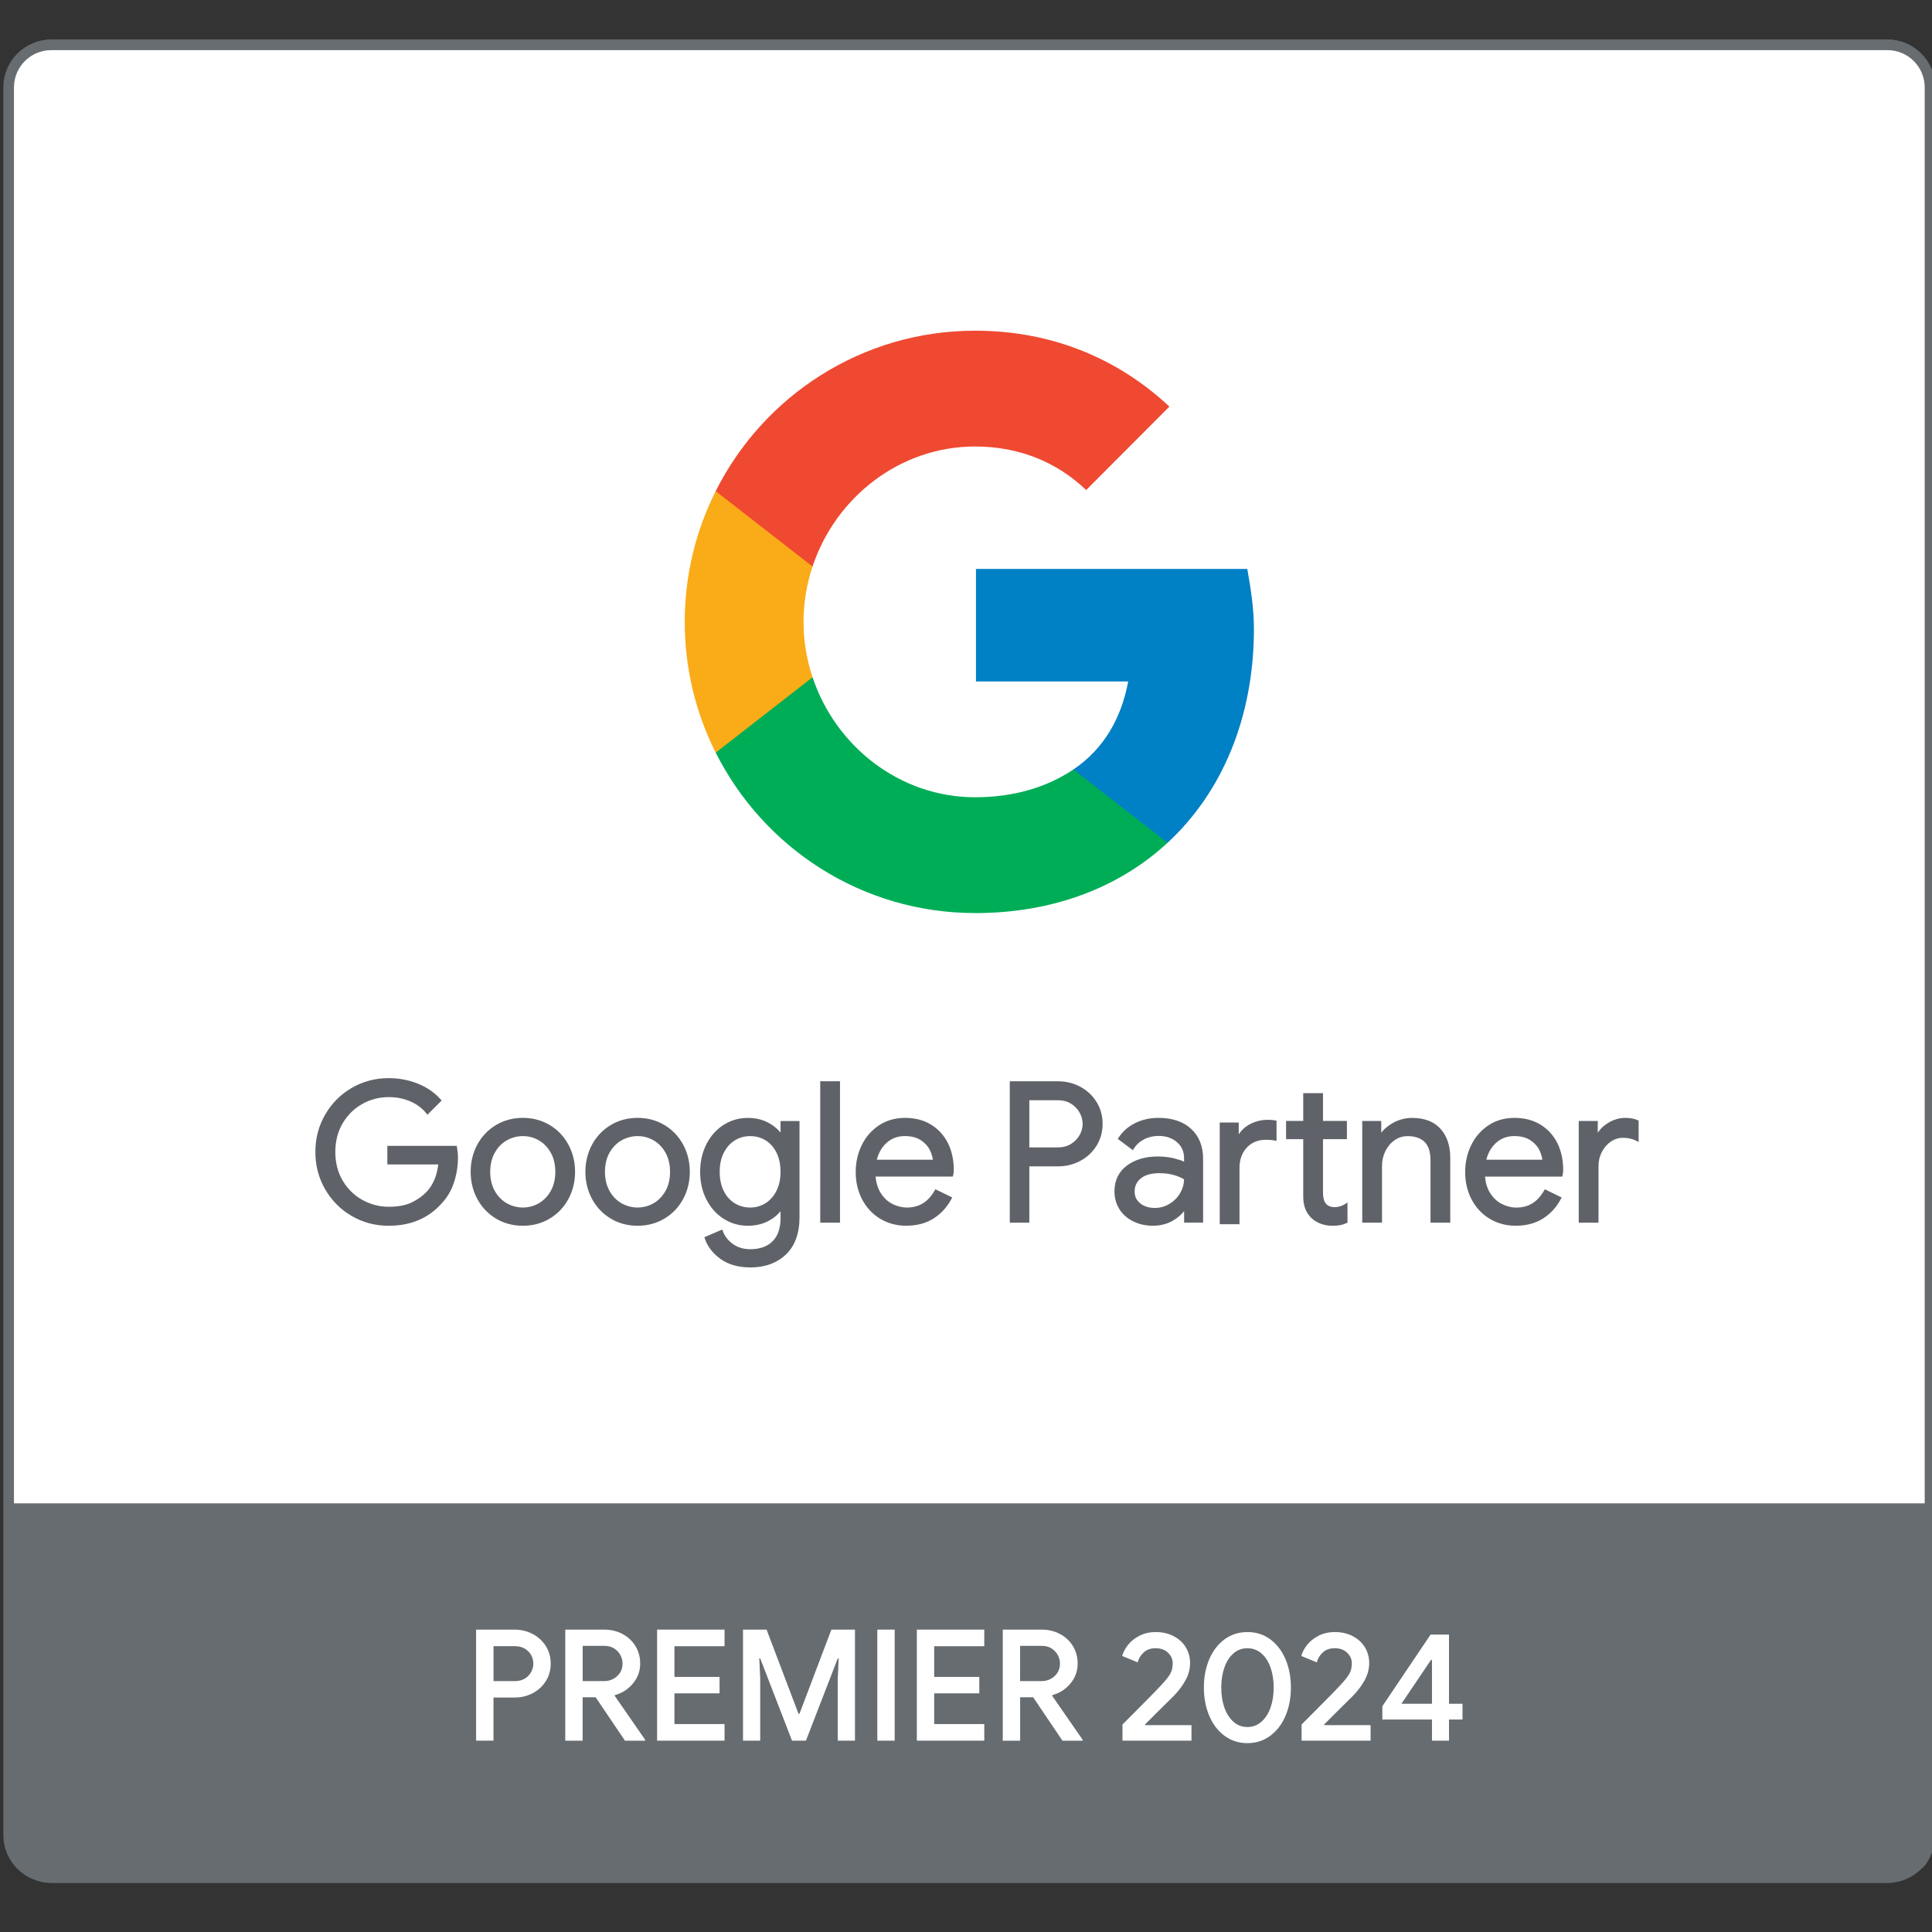 <?xml version="1.0" encoding="UTF-8"?>
<svg xmlns="http://www.w3.org/2000/svg" version="1.1" xmlns:xlink="http://www.w3.org/1999/xlink" viewBox="0 0 56.693 56.693">
  <rect x="0" y="0" width="56.693" height="56.693" fill="#333333" stroke="none"/>
  <defs>
    <style>
      .cls-1 {
        fill: #0080c5;
      }

      .cls-2 {
        fill: #fff;
      }

      .cls-3 {
        fill: #faab18;
      }

      .cls-4, .cls-5, .cls-6 {
        fill: none;
      }

      .cls-7 {
        clip-path: url(#clippath-1);
      }

      .cls-5 {
        stroke: #666c70;
        stroke-width: .312px;
      }

      .cls-5, .cls-6 {
        stroke-miterlimit: 10;
      }

      .cls-8 {
        fill: #666c70;
      }

      .cls-9 {
        fill: #00ad57;
      }

      .cls-10 {
        fill: #5f6369;
      }

      .cls-11 {
        fill: #ef4931;
      }

      .cls-6 {
        stroke: #606469;
        stroke-width: .313px;
      }

      .cls-12 {
        clip-path: url(#clippath);
      }
    </style>
    <clipPath id="clippath">
      <rect class="cls-4" x=".098" y="1.159" width="56.693" height="54.093"/>
    </clipPath>
    <clipPath id="clippath-1">
      <rect class="cls-4" x=".098" y="1.159" width="56.693" height="54.093"/>
    </clipPath>
  </defs>
  <!-- Generator: Adobe Illustrator 28.7.1, SVG Export Plug-In . SVG Version: 1.2.0 Build 142)  -->
  <g>
    <g id="Layer_1">
      <g>
        <g>
          <path class="cls-2" d="M55.37,55.096H1.535c-.69,0-1.25-.56-1.25-1.25V2.565c0-.69.559-1.25,1.25-1.25h53.835c.69,0,1.25.559,1.25,1.25v51.28c0,.69-.56,1.25-1.25,1.25h0Z"/>
          <g class="cls-12">
            <path class="cls-6" d="M55.37,55.096H1.535c-.69,0-1.25-.56-1.25-1.25V2.565c0-.69.559-1.25,1.25-1.25h53.835c.69,0,1.25.559,1.25,1.25v51.28c0,.69-.56,1.25-1.25,1.25h0Z"/>
            <path class="cls-2" d="M55.385,55.095H1.504c-.69,0-1.25-.559-1.25-1.25V2.565c0-.69.559-1.25,1.25-1.25h53.881c.69,0,1.25.559,1.25,1.25v51.28c0,.69-.559,1.25-1.25,1.25h0Z"/>
            <path class="cls-8" d="M.254,44.114v9.046c0,1.368.494,1.934,1.935,1.934h52.511c1.524,0,2.26,0,1.934-1.934v-9.046H.254Z"/>
          </g>
          <g>
            <path class="cls-2" d="M13.972,47.82h1.128c.191,0,.368.043.53.128s.291.203.387.355c.095.151.143.323.143.514s-.048.363-.143.514c-.096.152-.225.27-.387.355-.162.085-.339.127-.53.127h-.619v1.265h-.51v-3.258ZM15.11,49.331c.112,0,.209-.025.291-.075.082-.05.144-.115.186-.194s.064-.161.064-.246-.021-.167-.064-.246c-.043-.079-.105-.142-.186-.191s-.179-.073-.291-.073h-.628v1.024h.628Z"/>
            <path class="cls-2" d="M16.588,47.82h1.147c.194,0,.372.043.532.128s.287.203.38.355c.092.151.139.323.139.514,0,.219-.071.413-.212.583-.141.17-.318.284-.53.341l-.005.023.892,1.288v.027h-.592l-.86-1.274h-.382v1.274h-.51v-3.258ZM17.722,49.331c.152,0,.281-.048.387-.146.106-.097.159-.221.159-.373,0-.085-.021-.167-.064-.246s-.103-.143-.182-.194c-.079-.05-.173-.075-.282-.075h-.642v1.033h.623Z"/>
            <path class="cls-2" d="M19.282,47.82h1.979v.487h-1.47v.901h1.324v.482h-1.324v.901h1.47v.487h-1.979v-3.258Z"/>
            <path class="cls-2" d="M21.803,47.82h.692l.937,2.471h.027l.937-2.471h.692v3.258h-.505v-1.825l.027-.587h-.027l-.933,2.412h-.409l-.933-2.412h-.027l.027.587v1.825h-.505v-3.258Z"/>
            <path class="cls-2" d="M25.744,47.82h.51v3.258h-.51v-3.258Z"/>
            <path class="cls-2" d="M26.904,47.82h1.979v.487h-1.47v.901h1.324v.482h-1.324v.901h1.47v.487h-1.979v-3.258Z"/>
            <path class="cls-2" d="M29.425,47.82h1.147c.194,0,.372.043.532.128s.287.203.38.355c.092.151.139.323.139.514,0,.219-.07.413-.211.583-.141.17-.318.284-.53.341l-.005.023.892,1.288v.027h-.592l-.86-1.274h-.382v1.274h-.51v-3.258ZM30.558,49.331c.151,0,.281-.048.387-.146.106-.097.159-.221.159-.373,0-.085-.021-.167-.064-.246s-.103-.143-.182-.194c-.079-.05-.173-.075-.282-.075h-.642v1.033h.624Z"/>
            <path class="cls-2" d="M32.937,50.605c.097-.097.288-.289.573-.575s.475-.482.569-.585c.128-.136.214-.247.262-.332s.071-.187.071-.305-.046-.221-.137-.31c-.091-.088-.214-.132-.368-.132-.143,0-.259.042-.348.125-.09.083-.148.18-.175.289l-.455-.187c.03-.109.087-.217.17-.323s.195-.196.335-.269c.139-.073.3-.109.482-.109.197,0,.372.04.526.121.153.08.272.19.355.328s.125.291.125.457c0,.179-.046.351-.139.517-.092.165-.21.319-.352.462-.061.058-.214.209-.46.455l-.373.373.009.018h1.356v.455h-2.025v-.473Z"/>
            <path class="cls-2" d="M35.932,50.935c-.194-.144-.344-.34-.448-.587s-.157-.522-.157-.826c0-.306.052-.583.157-.831.105-.247.254-.442.448-.585s.418-.214.674-.214.478.071.671.214c.192.143.341.338.446.585.105.247.157.524.157.831,0,.303-.052.578-.157.826s-.254.443-.448.587c-.194.144-.417.216-.669.216-.255,0-.48-.072-.674-.216ZM37.013,50.525c.117-.102.206-.24.269-.414.062-.175.093-.371.093-.589s-.031-.416-.093-.592c-.062-.176-.152-.314-.269-.414-.117-.1-.253-.15-.407-.15-.158,0-.294.05-.41.15s-.204.238-.266.414-.093.373-.093.592.031.415.093.589c.062.174.151.312.266.414s.252.153.41.153c.155,0,.29-.051.407-.153Z"/>
            <path class="cls-2" d="M38.193,50.605c.097-.097.288-.289.573-.575s.475-.482.569-.585c.128-.136.214-.247.262-.332s.071-.187.071-.305-.046-.221-.137-.31c-.091-.088-.214-.132-.368-.132-.143,0-.259.042-.348.125-.09.083-.148.18-.175.289l-.455-.187c.03-.109.087-.217.17-.323s.195-.196.335-.269c.139-.073.3-.109.482-.109.197,0,.372.04.526.121.153.08.272.19.355.328s.125.291.125.457c0,.179-.046.351-.139.517-.092.165-.21.319-.352.462-.061.058-.214.209-.46.455l-.373.373.009.018h1.356v.455h-2.025v-.473Z"/>
            <path class="cls-2" d="M42.02,50.459h-1.456v-.391l1.415-2.102h.541v2.029h.396v.464h-.396v.619h-.5v-.619ZM42.02,49.995v-1.288h-.027l-.869,1.288h.896Z"/>
          </g>
          <g class="cls-7">
            <path class="cls-5" d="M55.385,55.095H1.504c-.69,0-1.25-.559-1.25-1.25V2.565c0-.69.559-1.25,1.25-1.25h53.881c.69,0,1.25.559,1.25,1.25v51.28c0,.69-.559,1.25-1.25,1.25h0Z"/>
          </g>
        </g>
        <path class="cls-10" d="M10.35,35.643c-.321-.185-.575-.439-.764-.764-.189-.324-.283-.683-.283-1.075s.094-.75.283-1.075.443-.579.764-.764c.321-.185.671-.277,1.052-.277.298,0,.578.053.84.158.262.105.478.255.648.447l-.345.345c-.128-.158-.292-.28-.492-.365-.2-.085-.415-.127-.645-.127-.287,0-.554.069-.801.206-.247.138-.445.332-.594.583-.149.251-.224.541-.224.869s.075.618.224.869.348.445.597.583c.249.138.515.206.798.206.272,0,.499-.043.682-.127.183-.085.34-.197.472-.337.098-.106.177-.233.238-.382.06-.149.098-.314.113-.495h-1.499v-.447h1.946c.019.106.028.204.028.294,0,.249-.04.491-.119.727s-.206.442-.379.62c-.373.403-.87.605-1.488.605-.381,0-.732-.092-1.052-.277ZM11.403,35.969c-.388,0-.75-.095-1.077-.284h0c-.327-.188-.59-.451-.782-.782-.192-.33-.29-.7-.29-1.1s.097-.769.29-1.1c.192-.33.455-.593.782-.782.327-.188.689-.284,1.077-.284.304,0,.592.054.859.162.268.108.492.262.667.46l.031.035-.417.417-.035-.043c-.122-.151-.282-.27-.473-.351-.193-.082-.404-.123-.626-.123-.277,0-.538.067-.776.2-.239.133-.432.323-.576.565-.144.243-.217.526-.217.844s.073.601.217.844c.144.242.338.432.578.565.24.133.501.2.774.2.263,0,.485-.041.661-.122.176-.082.33-.192.457-.326.093-.101.17-.224.228-.367.052-.129.087-.272.105-.427h-1.494v-.546h2.037l.007.041c.019.109.029.211.029.303,0,.253-.041.503-.121.743-.081.242-.213.456-.391.638-.381.411-.893.62-1.523.62ZM11.403,31.737c-.371,0-.716.091-1.028.27-.312.18-.563.431-.746.746-.183.316-.276.669-.276,1.05s.093.735.276,1.05c.183.315.434.566.746.746h0c.311.18.657.27,1.028.27.601,0,1.09-.198,1.452-.589.168-.172.292-.374.368-.602.077-.23.116-.469.116-.711,0-.075-.007-.158-.021-.245h-1.855v.348h1.504l-.004.054c-.016.185-.055.357-.117.509-.062.153-.145.287-.247.397-.136.144-.3.26-.488.348-.189.087-.425.132-.703.132-.29,0-.567-.071-.822-.213-.256-.141-.463-.343-.616-.601-.153-.257-.23-.558-.23-.894s.077-.636.23-.894c.152-.257.359-.459.612-.601.253-.141.531-.213.825-.213.235,0,.459.044.664.131.189.08.349.194.476.338l.274-.274c-.16-.17-.361-.304-.598-.399-.254-.103-.531-.155-.821-.155ZM14.579,35.716c-.226-.136-.403-.32-.529-.554-.126-.234-.19-.492-.19-.775s.063-.541.19-.775c.126-.234.303-.418.529-.554.226-.136.481-.204.764-.204s.537.068.764.204c.226.136.403.321.529.554.126.234.19.492.19.775s-.063.541-.19.775c-.127.234-.303.419-.529.554-.226.136-.481.204-.764.204s-.537-.068-.764-.204ZM15.838,35.351c.153-.089.275-.216.368-.382.092-.166.139-.36.139-.583s-.046-.417-.139-.583c-.093-.166-.215-.293-.368-.382-.153-.089-.318-.133-.495-.133s-.343.044-.498.133c-.155.088-.278.216-.371.382-.093.166-.139.36-.139.583s.046.417.139.583c.092.166.216.293.371.382.155.088.321.133.498.133s.342-.044.495-.133ZM15.343,35.969c-.291,0-.557-.071-.789-.211-.233-.14-.417-.333-.547-.573-.13-.24-.196-.509-.196-.799s.066-.558.196-.799.314-.433.547-.573c.233-.14.499-.211.789-.211s.556.071.789.211c.233.14.417.333.547.573.13.241.196.51.196.799s-.066.558-.196.799c-.13.241-.314.434-.547.573-.233.14-.498.211-.789.211ZM15.343,32.903c-.272,0-.521.066-.738.197s-.39.311-.511.536c-.122.226-.184.479-.184.752s.062.526.184.752c.121.225.293.405.511.536h0c.217.131.466.197.738.197s.521-.066.738-.197c.218-.13.389-.31.511-.536.122-.226.184-.478.184-.752s-.062-.526-.184-.752c-.122-.225-.294-.405-.511-.536s-.466-.197-.738-.197ZM15.343,35.534c-.185,0-.361-.047-.522-.139-.162-.093-.293-.228-.389-.401-.096-.172-.145-.376-.145-.607s.049-.434.145-.607c.097-.173.228-.308.389-.401.322-.185.724-.185,1.042,0,.159.092.289.227.386.401.096.173.145.377.145.607s-.049.434-.145.607c-.096.173-.226.308-.386.401h0c-.16.092-.335.139-.52.139ZM15.343,33.338c-.168,0-.327.043-.473.126-.146.083-.264.206-.352.363-.088.158-.133.346-.133.559s.045.401.133.559c.087.157.206.279.352.363.293.168.654.168.943,0h0c.144-.084.262-.206.35-.363.088-.158.132-.345.132-.559s-.044-.401-.132-.559c-.088-.157-.205-.28-.349-.363-.144-.084-.302-.126-.47-.126ZM17.946,35.716c-.226-.136-.403-.32-.529-.554-.126-.234-.19-.492-.19-.775s.063-.541.19-.775c.126-.234.303-.418.529-.554.226-.136.481-.204.764-.204s.537.068.764.204c.226.136.403.321.529.554.126.234.19.492.19.775s-.063.541-.19.775c-.127.234-.303.419-.529.554-.226.136-.481.204-.764.204s-.537-.068-.764-.204ZM19.205,35.351c.153-.089.275-.216.368-.382.092-.166.139-.36.139-.583s-.046-.417-.139-.583c-.093-.166-.215-.293-.368-.382-.153-.089-.318-.133-.495-.133s-.343.044-.498.133c-.155.088-.278.216-.371.382-.093.166-.139.36-.139.583s.046.417.139.583c.092.166.216.293.371.382.155.088.321.133.498.133s.342-.044.495-.133ZM18.71,35.969c-.291,0-.557-.071-.789-.211-.233-.14-.417-.333-.547-.573-.13-.24-.196-.509-.196-.799s.066-.558.196-.799.314-.433.547-.573c.233-.14.499-.211.789-.211s.556.071.789.211c.233.14.417.333.547.573.13.241.196.51.196.799s-.066.558-.196.799c-.13.241-.314.434-.547.573-.233.14-.498.211-.789.211ZM18.71,32.903c-.272,0-.521.066-.738.197s-.39.311-.511.536c-.122.226-.184.479-.184.752s.062.526.184.752c.121.225.293.405.511.536h0c.217.131.466.197.738.197s.521-.066.738-.197c.218-.13.389-.31.511-.536.122-.226.184-.478.184-.752s-.062-.526-.184-.752c-.122-.225-.294-.405-.511-.536s-.466-.197-.738-.197ZM18.71,35.534c-.185,0-.361-.047-.522-.139-.162-.093-.293-.228-.389-.401-.096-.172-.145-.376-.145-.607s.049-.434.145-.607c.097-.173.228-.308.389-.401.322-.185.724-.185,1.042,0,.159.092.289.227.386.401.096.173.145.377.145.607s-.049.434-.145.607c-.096.173-.226.308-.386.401h0c-.16.092-.335.139-.52.139ZM18.71,33.338c-.168,0-.327.043-.473.126-.146.083-.264.206-.352.363-.088.158-.133.346-.133.559s.045.401.133.559c.087.157.206.279.352.363.293.168.654.168.943,0h0c.144-.084.262-.206.35-.363.088-.158.132-.345.132-.559s-.044-.401-.132-.559c-.088-.157-.205-.28-.349-.363-.144-.084-.302-.126-.47-.126ZM21.174,36.904c-.221-.158-.369-.349-.444-.571l.436-.187c.064.166.171.301.32.405.149.104.325.156.529.156.298,0,.529-.083.693-.25.164-.167.246-.404.246-.713v-.322h-.023c-.094.147-.227.267-.399.359-.172.092-.367.138-.586.138-.249,0-.476-.065-.682-.194-.206-.13-.369-.311-.49-.544-.121-.233-.181-.498-.181-.795,0-.294.06-.558.181-.792s.284-.417.49-.546c.205-.13.433-.195.682-.195.219,0,.414.046.586.139.172.092.305.214.399.365h.023v-.413h.458v2.772c0,.464-.128.818-.385,1.061-.257.243-.594.365-1.013.365-.339,0-.62-.079-.84-.238ZM22.486,35.352c.141-.088.255-.214.339-.379.085-.165.127-.36.127-.586,0-.23-.043-.427-.127-.592-.085-.165-.198-.29-.339-.376s-.299-.129-.472-.129-.332.044-.475.132-.258.214-.342.379c-.085.165-.127.36-.127.586s.043.422.127.589c.085.167.199.293.342.379s.302.129.475.129.331-.044.472-.132ZM22.014,37.191c-.349,0-.641-.083-.869-.247-.228-.164-.384-.364-.462-.596l-.015-.043.525-.225.019.048c.06.156.162.284.302.382.14.097.309.147.501.147.283,0,.504-.079.658-.235.154-.156.232-.384.232-.678v-.201c-.091.112-.208.206-.349.282-.178.095-.383.144-.609.144-.257,0-.495-.068-.708-.202s-.383-.323-.507-.563c-.124-.238-.187-.514-.187-.818,0-.3.063-.574.186-.815.125-.242.295-.432.507-.565.212-.134.451-.202.708-.202.226,0,.431.049.609.145.14.076.257.171.349.285v-.339h.557v2.822c0,.476-.135.845-.4,1.097-.265.251-.617.378-1.047.378ZM20.792,36.36c.076.194.214.363.411.504.211.151.484.228.811.228.403,0,.733-.118.979-.351.245-.233.369-.578.369-1.025v-2.723h-.359v.413h-.099l-.014-.023c-.089-.143-.217-.26-.38-.347-.164-.088-.353-.133-.562-.133-.238,0-.459.063-.655.187-.197.124-.356.301-.472.527-.117.226-.176.485-.176.769,0,.288.059.548.175.772.116.224.275.4.472.525.196.124.417.187.655.187.21,0,.399-.044.562-.133s.291-.203.381-.342l.014-.023h.099v.372c0,.32-.088.572-.26.747-.173.175-.418.264-.728.264-.213,0-.4-.055-.557-.165-.142-.099-.249-.227-.318-.38l-.347.149ZM22.014,35.534c-.182,0-.35-.046-.501-.136-.151-.091-.272-.225-.361-.399-.088-.173-.133-.379-.133-.612s.045-.437.133-.609c.089-.172.21-.306.361-.398.151-.093.319-.139.501-.139s.35.046.498.136c.149.09.269.224.358.396.088.172.133.378.133.615,0,.233-.045.438-.133.609-.088.172-.209.306-.357.399-.149.092-.316.139-.498.139ZM22.014,33.338c-.163,0-.315.042-.449.125-.135.083-.244.204-.324.36-.081.157-.122.347-.122.563s.041.408.122.567c.08.157.189.278.324.359.135.081.286.122.45.122s.313-.042.446-.125c.133-.083.241-.204.321-.36.081-.157.122-.346.122-.563,0-.221-.041-.412-.122-.569-.08-.156-.188-.276-.321-.357-.133-.081-.283-.122-.447-.122ZM24.119,31.778h.481v4.051h-.481v-4.051ZM24.649,35.879h-.58v-4.15h.58v4.15ZM24.168,35.78h.382v-3.952h-.382v3.952ZM25.856,35.722c-.219-.132-.389-.314-.512-.546-.123-.232-.184-.493-.184-.784,0-.279.058-.536.173-.77.115-.234.278-.42.49-.56.211-.139.456-.209.736-.209.283,0,.528.063.736.19.207.126.367.301.478.523s.167.477.167.764c0,.056-.006.105-.017.147h-2.28c.011.219.064.404.158.554.094.151.214.264.359.34.145.075.297.113.456.113.37,0,.654-.173.854-.52l.407.198c-.124.234-.293.419-.506.554-.213.136-.471.204-.772.204-.276,0-.523-.066-.741-.198ZM27.429,34.081c-.008-.121-.042-.241-.102-.362-.06-.121-.156-.223-.286-.305-.13-.083-.293-.124-.49-.124-.226,0-.418.073-.574.218-.156.145-.259.337-.308.574h1.76ZM26.597,35.969c-.283,0-.541-.069-.767-.205h0c-.226-.136-.404-.327-.53-.565-.126-.238-.19-.51-.19-.807,0-.285.06-.551.178-.791.119-.241.289-.436.507-.58.219-.145.475-.218.763-.218.291,0,.547.066.761.197.215.131.382.313.497.543.114.228.172.493.172.786,0,.061-.006.115-.019.16l-.01.036h-2.265c.016.187.066.348.147.479.089.143.204.251.34.322.138.071.283.108.433.108.354,0,.619-.162.811-.496l.023-.04.495.24-.024.045c-.128.24-.304.433-.524.573-.22.14-.488.211-.799.211ZM25.881,35.679c.21.127.451.191.716.191.291,0,.542-.066.746-.196.191-.122.347-.287.465-.491l-.32-.155c-.207.336-.501.506-.873.506-.166,0-.327-.04-.478-.119-.153-.079-.28-.199-.378-.357-.098-.157-.154-.352-.166-.578l-.003-.052h2.293c.005-.029.007-.061.007-.097,0-.277-.054-.527-.162-.742-.106-.213-.261-.382-.459-.503-.199-.121-.438-.182-.71-.182-.268,0-.506.068-.708.201-.203.134-.362.316-.472.541-.111.226-.168.478-.168.748,0,.281.06.537.178.76.118.223.284.4.494.527h0ZM27.482,34.13h-1.873l.012-.06c.051-.247.159-.448.323-.6.165-.153.37-.231.608-.231.205,0,.379.044.516.132.137.087.239.196.303.325.063.126.099.255.107.381l.003.053ZM25.731,34.031h1.643c-.013-.096-.043-.194-.092-.291-.056-.112-.146-.208-.268-.286s-.277-.117-.463-.117c-.212,0-.394.069-.541.204-.135.125-.229.289-.28.488ZM29.68,31.778h1.364c.226,0,.436.051.628.153.192.102.346.244.461.427.115.183.173.389.173.619s-.058.437-.173.62c-.115.183-.269.325-.461.427-.192.102-.402.153-.628.153h-.888v1.652h-.475v-4.051ZM31.055,33.719c.151,0,.284-.036.399-.107.115-.071.204-.164.269-.277s.096-.232.096-.357-.032-.243-.096-.356-.154-.206-.269-.277c-.115-.071-.248-.107-.399-.107h-.9v1.482h.9ZM30.205,35.879h-.574v-4.15h1.413c.233,0,.452.053.651.158.199.106.361.255.48.445.12.19.18.407.18.646s-.061.456-.18.646c-.119.189-.28.338-.48.444-.198.105-.417.158-.651.158h-.839v1.652ZM29.73,35.78h.376v-1.652h.938c.218,0,.421-.049.605-.147.184-.098.333-.235.442-.41.109-.174.165-.374.165-.594s-.056-.419-.165-.593c-.11-.174-.259-.312-.442-.41-.184-.097-.388-.147-.605-.147h-1.314v3.952ZM31.055,33.768h-.949v-1.581h.949c.159,0,.302.039.425.115.122.077.218.175.285.295.068.12.103.248.103.381s-.034.261-.103.381c-.068.12-.164.219-.285.295-.122.076-.265.115-.425.115ZM30.205,33.669h.85c.141,0,.266-.034.372-.1.107-.067.192-.154.252-.259.06-.105.09-.217.09-.332s-.03-.227-.09-.332c-.06-.105-.145-.192-.252-.26-.107-.066-.232-.1-.372-.1h-.85v1.383ZM33.273,35.795c-.166-.083-.294-.197-.385-.342-.09-.145-.136-.31-.136-.495,0-.306.115-.544.345-.716s.52-.257.871-.257c.173,0,.335.019.484.056.149.038.263.081.342.13v-.175c0-.215-.076-.388-.226-.518s-.341-.195-.571-.195c-.162,0-.311.035-.447.105-.136.07-.243.167-.322.291l-.362-.272c.113-.173.269-.309.467-.407.198-.098.418-.147.659-.147.392,0,.701.103.925.308.224.206.337.486.337.84v1.828h-.458v-.413h-.023c-.083.139-.207.259-.373.357-.166.098-.353.147-.56.147-.211,0-.4-.041-.566-.124ZM34.337,35.371c.139-.083.251-.194.334-.334.083-.139.124-.292.124-.458-.09-.06-.202-.109-.334-.147-.132-.037-.272-.056-.419-.056-.264,0-.463.054-.597.164-.134.109-.201.251-.201.424,0,.158.06.287.181.384.121.098.274.147.458.147.162,0,.313-.041.453-.124ZM33.839,35.969c-.218,0-.416-.044-.588-.13h0c-.173-.086-.309-.207-.405-.36-.095-.152-.143-.328-.143-.521,0-.32.123-.575.365-.755.238-.177.541-.267.901-.267.176,0,.343.019.496.058.114.029.207.06.281.095v-.093c0-.202-.068-.359-.209-.48-.141-.122-.322-.183-.539-.183-.153,0-.296.033-.424.099-.127.065-.229.157-.303.274l-.029.045-.442-.332.026-.039c.117-.18.281-.323.486-.425.204-.101.433-.152.681-.152.403,0,.726.108.958.321.234.214.353.509.353.876v1.877h-.557v-.337c-.082.104-.19.196-.321.274-.173.102-.37.154-.585.154ZM33.969,34.034c-.338,0-.622.083-.842.248-.219.163-.325.384-.325.676,0,.175.043.333.128.469.086.138.209.247.365.324h0c.158.079.341.119.544.119.197,0,.377-.047.535-.14.158-.094.277-.207.356-.339l.014-.024h.1v.413h.359v-1.778c0-.338-.108-.609-.321-.804-.214-.196-.514-.295-.891-.295-.233,0-.447.048-.637.142-.174.086-.316.204-.421.352l.283.212c.08-.111.185-.2.311-.265.142-.073.3-.11.469-.11.242,0,.445.07.604.207.162.14.243.327.243.555v.264l-.075-.047c-.074-.046-.185-.088-.329-.124-.145-.036-.303-.055-.471-.055ZM33.884,35.545c-.196,0-.36-.053-.49-.158-.132-.107-.199-.249-.199-.423,0-.189.074-.344.219-.463.142-.116.353-.175.628-.175.151,0,.296.02.432.058.137.039.254.091.348.153l.022.015v.027c0,.174-.044.337-.131.483-.087.146-.205.264-.351.351h0c-.146.087-.308.131-.478.131ZM34.043,34.425c-.252,0-.442.051-.565.153-.123.1-.183.226-.183.386,0,.144.053.257.163.346.111.09.255.136.427.136.153,0,.296-.039.428-.117.131-.078.238-.185.316-.316.073-.124.113-.261.117-.406-.082-.051-.182-.093-.298-.126-.128-.036-.264-.054-.405-.054ZM35.842,32.989h.459v.459h.022c.068-.17.183-.302.345-.396s.34-.142.532-.142c.083,0,.153.006.209.017v.492c-.064-.015-.151-.022-.26-.022-.245,0-.444.081-.597.243-.153.162-.229.374-.229.634v1.601h-.481v-2.886ZM38.77,35.862c-.1-.038-.184-.09-.252-.155-.075-.073-.132-.158-.17-.253-.038-.096-.056-.213-.056-.352v-1.722h-.503v-.436h.503v-.815h.481v.815h.702v.436h-.702v1.607c0,.162.03.282.091.359.071.085.175.128.311.128.109,0,.215-.032.317-.096v.469c-.057.026-.114.045-.173.056-.058.012-.133.017-.223.017-.117,0-.225-.019-.325-.058ZM39.095,35.969c-.122,0-.237-.02-.343-.061-.105-.041-.196-.096-.269-.166-.08-.077-.141-.168-.181-.271-.04-.101-.06-.225-.06-.37v-1.673h-.503v-.535h.503v-.815h.58v.815h.702v.535h-.702v1.558c0,.15.027.26.08.328.061.073.151.109.272.109.099,0,.197-.03.291-.088l.076-.048v.591l-.029.013c-.062.029-.122.048-.184.06-.06.012-.137.018-.233.018ZM37.838,33.33h.503v1.772c0,.132.018.244.053.333s.088.168.158.236c.063.06.142.109.235.145.094.036.198.054.308.054.088,0,.16-.005.214-.016.045-.009.088-.022.133-.04v-.353c-.087.041-.176.062-.267.062-.151,0-.268-.049-.349-.145-.069-.088-.102-.215-.102-.39v-1.657h.702v-.337h-.702v-.815h-.382v.815h-.503v.337ZM36.372,35.924h-.58v-2.985h.558v.347c.072-.113.17-.206.293-.278.17-.099.357-.148.557-.148.085,0,.159.006.219.018l.04.008v.595l-.061-.014c-.06-.014-.143-.021-.249-.021-.233,0-.417.075-.561.228-.143.152-.216.354-.216.6v1.651ZM35.891,35.825h.382v-1.552c0-.272.082-.497.243-.668.162-.172.375-.259.633-.259.083,0,.153.004.211.012v-.391c-.046-.006-.099-.009-.16-.009-.182,0-.353.046-.507.135-.153.089-.26.211-.324.372l-.012.031h-.105v-.459h-.36v2.787ZM40.023,32.944h.459v.425h.022c.079-.143.206-.265.379-.365.173-.1.358-.15.554-.15.347,0,.612.101.795.303.183.202.275.476.275.823v1.85h-.481v-1.777c0-.268-.064-.462-.192-.583-.128-.121-.304-.181-.526-.181-.155,0-.293.043-.416.13-.122.087-.218.201-.286.342-.068.141-.102.289-.102.444v1.624h-.481v-2.886ZM42.557,35.879h-.58v-1.826c0-.252-.06-.436-.177-.547-.118-.111-.284-.167-.492-.167-.143,0-.274.041-.387.121-.116.082-.206.19-.27.323-.064.134-.097.277-.097.423v1.673h-.58v-2.985h.558v.343c.082-.105.191-.198.327-.277.181-.104.376-.156.579-.156.36,0,.64.107.832.319.191.211.287.499.287.857v1.9ZM42.076,35.78h.382v-1.801c0-.333-.088-.599-.262-.79-.172-.19-.427-.286-.758-.286-.186,0-.364.048-.53.143-.165.095-.286.211-.361.346l-.014.026h-.101v-.425h-.36v2.787h.382v-1.574c0-.162.036-.318.107-.466.071-.148.172-.27.301-.361.131-.092.28-.139.444-.139.235,0,.423.065.56.194.138.13.208.338.208.619v1.727ZM43.74,35.722c-.219-.132-.389-.314-.512-.546-.122-.232-.184-.493-.184-.784,0-.279.058-.536.173-.77.115-.234.278-.42.489-.56s.456-.209.736-.209c.283,0,.528.063.735.19s.367.301.478.523c.111.223.167.477.167.764,0,.056-.006.105-.017.147h-2.28c.011.219.064.404.158.554.094.151.214.264.359.34.145.075.297.113.455.113.37,0,.655-.173.854-.52l.408.198c-.125.234-.294.419-.507.554-.213.136-.471.204-.772.204-.275,0-.522-.066-.741-.198ZM45.313,34.081c-.008-.121-.042-.241-.102-.362-.06-.121-.155-.223-.286-.305-.13-.083-.293-.124-.49-.124-.226,0-.418.073-.574.218-.156.145-.259.337-.308.574h1.76ZM44.481,35.969c-.283,0-.541-.069-.767-.205h0c-.226-.136-.404-.327-.53-.565s-.19-.51-.19-.807c0-.285.06-.552.178-.791.118-.241.289-.436.506-.58.219-.145.476-.218.763-.218.291,0,.546.066.761.197.215.131.382.313.497.543.114.229.172.493.172.786,0,.06-.006.114-.019.16l-.01.037h-2.265c.016.187.065.348.148.479.089.143.203.251.34.322.138.071.283.108.432.108.354,0,.619-.162.811-.496l.023-.04.495.24-.024.045c-.128.241-.304.433-.524.573-.22.14-.489.211-.799.211ZM43.766,35.679c.21.127.451.191.716.191.291,0,.542-.066.746-.196.191-.122.347-.287.465-.491l-.32-.155c-.207.336-.501.506-.874.506-.166,0-.327-.04-.478-.119-.153-.079-.28-.199-.379-.357-.098-.158-.154-.352-.166-.578l-.003-.052h2.293c.005-.029.007-.062.007-.097,0-.277-.054-.526-.162-.742-.106-.213-.261-.382-.46-.503-.199-.121-.437-.182-.709-.182-.268,0-.506.068-.708.201-.203.134-.362.316-.472.54-.111.226-.168.478-.168.748,0,.281.06.536.178.76.118.223.284.4.494.527h0ZM45.366,34.13h-1.873l.012-.06c.051-.247.16-.449.323-.6.165-.153.37-.231.608-.231.205,0,.379.044.516.132.137.087.239.196.303.325.063.126.099.255.107.381l.003.053ZM43.616,34.031h1.643c-.013-.096-.044-.194-.092-.291-.056-.112-.146-.208-.268-.286-.121-.077-.277-.117-.463-.117-.212,0-.394.069-.541.204-.135.125-.229.289-.28.488ZM46.377,32.944h.459v.464h.022c.057-.158.166-.291.328-.396.162-.105.332-.158.509-.158.132,0,.245.021.34.062v.515c-.121-.06-.257-.091-.408-.091-.139,0-.268.04-.384.119-.117.08-.211.186-.28.321-.07.134-.105.279-.105.434v1.616h-.481v-2.886ZM46.907,35.879h-.58v-2.985h.558v.346c.066-.104.157-.194.274-.27.17-.111.35-.167.536-.167.138,0,.259.022.359.066l.03.013v.628l-.071-.036c-.114-.057-.244-.086-.386-.086-.129,0-.249.037-.357.111-.11.075-.199.177-.264.303-.066.126-.099.264-.099.411v1.666ZM46.426,35.78h.382v-1.567c0-.163.037-.316.111-.456.073-.141.172-.255.296-.339.125-.085.264-.128.412-.128.129,0,.249.022.358.064v-.406c-.082-.031-.179-.046-.29-.046-.167,0-.329.051-.482.15-.152.099-.256.224-.309.371l-.012.033h-.107v-.464h-.36v2.787Z"/>
        <path class="cls-1" d="M36.795,18.443c0-.607-.096-1.189-.194-1.748h-7.962v3.302h4.467c-.199,1.067-.705,1.974-1.609,2.583v2.151h2.764c1.609-1.488,2.535-3.688,2.535-6.288h0Z"/>
        <path class="cls-9" d="M28.614,26.794c2.299,0,4.236-.758,5.647-2.063l-2.764-2.151c-.761.513-1.738.815-2.883.815-2.217,0-4.098-1.5-4.77-3.522h-2.842v2.212c1.402,2.792,4.283,4.708,7.613,4.708h0Z"/>
        <path class="cls-3" d="M23.843,19.874c-.171-.514-.264-1.06-.264-1.625s.094-1.111.264-1.625v-2.212h-2.842c-.58,1.154-.908,2.457-.908,3.837s.328,2.683.908,3.837l2.842-2.212h0Z"/>
        <path class="cls-11" d="M28.614,13.102c1.252,0,2.374.432,3.259,1.278l2.442-2.449c-1.477-1.38-3.403-2.227-5.701-2.227-3.329,0-6.211,1.916-7.613,4.708l2.842,2.212c.672-2.022,2.553-3.522,4.77-3.522h0Z"/>
      </g>
    </g>
  </g>
</svg>